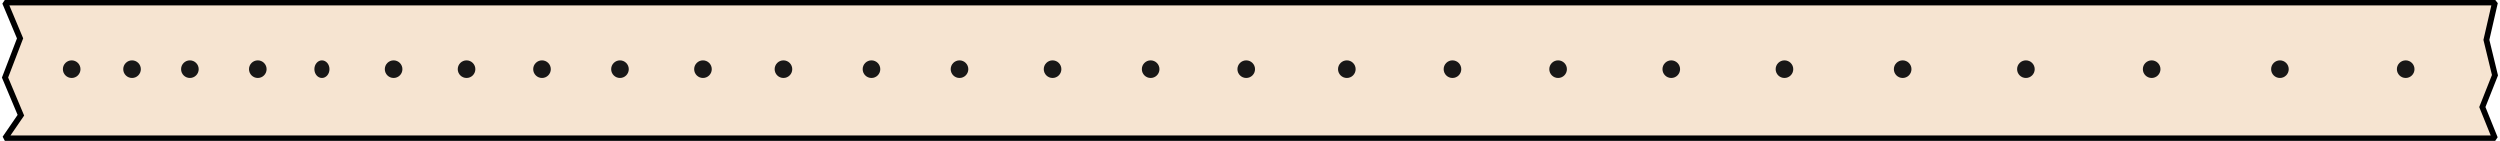 <svg width="994" height="56" xmlns="http://www.w3.org/2000/svg" xmlns:xlink="http://www.w3.org/1999/xlink" overflow="hidden"><defs><clipPath id="clip0"><rect x="1703" y="1154" width="994" height="56"/></clipPath></defs><g clip-path="url(#clip0)" transform="translate(-1703 -1154)"><path d="M1705 1155 2695 1155 2691.59 1169.85 2695 1183.9 2689.98 1196.56 2695 1209 1705 1209 1711.3 1199.81 1705 1184.83 1710.98 1169.26 1705 1155Z" stroke="#000000" stroke-width="2.292" stroke-miterlimit="1.27" fill="#F6E4D1" fill-rule="evenodd"/><path d="M1731.5 1178C1733.43 1178 1735 1179.57 1735 1181.5 1735 1183.44 1733.43 1185 1731.5 1185 1729.56 1185 1728 1183.44 1728 1181.5 1728 1179.57 1729.56 1178 1731.5 1178Z" fill="#181717" fill-rule="evenodd"/><path d="M1755.5 1178C1757.43 1178 1759 1179.57 1759 1181.5 1759 1183.44 1757.43 1185 1755.5 1185 1753.56 1185 1752 1183.44 1752 1181.5 1752 1179.57 1753.56 1178 1755.5 1178Z" fill="#181717" fill-rule="evenodd"/><path d="M1778.5 1178C1780.43 1178 1782 1179.57 1782 1181.5 1782 1183.44 1780.43 1185 1778.5 1185 1776.56 1185 1775 1183.44 1775 1181.5 1775 1179.57 1776.56 1178 1778.5 1178Z" fill="#181717" fill-rule="evenodd"/><path d="M1805.5 1178C1807.43 1178 1809 1179.57 1809 1181.5 1809 1183.44 1807.43 1185 1805.5 1185 1803.57 1185 1802 1183.44 1802 1181.5 1802 1179.57 1803.57 1178 1805.5 1178Z" fill="#181717" fill-rule="evenodd"/><path d="M1831 1178C1832.66 1178 1834 1179.57 1834 1181.5 1834 1183.44 1832.66 1185 1831 1185 1829.34 1185 1828 1183.44 1828 1181.5 1828 1179.57 1829.34 1178 1831 1178Z" fill="#181717" fill-rule="evenodd"/><path d="M1859.5 1178C1861.43 1178 1863 1179.57 1863 1181.5 1863 1183.44 1861.43 1185 1859.5 1185 1857.57 1185 1856 1183.44 1856 1181.5 1856 1179.57 1857.57 1178 1859.5 1178Z" fill="#181717" fill-rule="evenodd"/><path d="M1888.5 1178C1890.43 1178 1892 1179.57 1892 1181.5 1892 1183.44 1890.43 1185 1888.5 1185 1886.57 1185 1885 1183.44 1885 1181.5 1885 1179.57 1886.57 1178 1888.5 1178Z" fill="#181717" fill-rule="evenodd"/><path d="M1918.5 1178C1920.43 1178 1922 1179.57 1922 1181.5 1922 1183.44 1920.43 1185 1918.5 1185 1916.57 1185 1915 1183.44 1915 1181.5 1915 1179.57 1916.57 1178 1918.5 1178Z" fill="#181717" fill-rule="evenodd"/><path d="M1949.5 1178C1951.43 1178 1953 1179.57 1953 1181.5 1953 1183.44 1951.43 1185 1949.5 1185 1947.57 1185 1946 1183.44 1946 1181.5 1946 1179.57 1947.57 1178 1949.5 1178Z" fill="#181717" fill-rule="evenodd"/><path d="M1982.5 1178C1984.43 1178 1986 1179.57 1986 1181.5 1986 1183.44 1984.43 1185 1982.5 1185 1980.57 1185 1979 1183.44 1979 1181.5 1979 1179.57 1980.57 1178 1982.5 1178Z" fill="#181717" fill-rule="evenodd"/><path d="M2014.5 1178C2016.43 1178 2018 1179.57 2018 1181.5 2018 1183.44 2016.43 1185 2014.5 1185 2012.57 1185 2011 1183.44 2011 1181.5 2011 1179.57 2012.57 1178 2014.5 1178Z" fill="#181717" fill-rule="evenodd"/><path d="M2049.5 1178C2051.43 1178 2053 1179.57 2053 1181.5 2053 1183.44 2051.43 1185 2049.5 1185 2047.56 1185 2046 1183.44 2046 1181.5 2046 1179.57 2047.56 1178 2049.5 1178Z" fill="#181717" fill-rule="evenodd"/><path d="M2084.5 1178C2086.43 1178 2088 1179.57 2088 1181.5 2088 1183.44 2086.43 1185 2084.5 1185 2082.57 1185 2081 1183.44 2081 1181.5 2081 1179.57 2082.57 1178 2084.5 1178Z" fill="#181717" fill-rule="evenodd"/><path d="M2121.5 1178C2123.43 1178 2125 1179.57 2125 1181.5 2125 1183.44 2123.43 1185 2121.5 1185 2119.57 1185 2118 1183.44 2118 1181.5 2118 1179.57 2119.57 1178 2121.5 1178Z" fill="#181717" fill-rule="evenodd"/><path d="M2160.5 1178C2162.43 1178 2164 1179.57 2164 1181.5 2164 1183.44 2162.43 1185 2160.5 1185 2158.56 1185 2157 1183.44 2157 1181.5 2157 1179.57 2158.56 1178 2160.5 1178Z" fill="#181717" fill-rule="evenodd"/><path d="M2198.5 1178C2200.44 1178 2202 1179.57 2202 1181.5 2202 1183.44 2200.44 1185 2198.5 1185 2196.57 1185 2195 1183.44 2195 1181.5 2195 1179.57 2196.57 1178 2198.5 1178Z" fill="#181717" fill-rule="evenodd"/><path d="M2238.5 1178C2240.44 1178 2242 1179.57 2242 1181.5 2242 1183.44 2240.44 1185 2238.5 1185 2236.57 1185 2235 1183.44 2235 1181.5 2235 1179.57 2236.57 1178 2238.5 1178Z" fill="#181717" fill-rule="evenodd"/><path d="M2280.5 1178C2282.44 1178 2284 1179.57 2284 1181.5 2284 1183.44 2282.44 1185 2280.5 1185 2278.57 1185 2277 1183.44 2277 1181.5 2277 1179.57 2278.57 1178 2280.5 1178Z" fill="#181717" fill-rule="evenodd"/><path d="M2322.5 1178C2324.44 1178 2326 1179.57 2326 1181.5 2326 1183.44 2324.44 1185 2322.5 1185 2320.56 1185 2319 1183.44 2319 1181.5 2319 1179.57 2320.56 1178 2322.5 1178Z" fill="#181717" fill-rule="evenodd"/><path d="M2367.5 1178C2369.43 1178 2371 1179.57 2371 1181.5 2371 1183.44 2369.43 1185 2367.5 1185 2365.57 1185 2364 1183.44 2364 1181.5 2364 1179.57 2365.57 1178 2367.5 1178Z" fill="#181717" fill-rule="evenodd"/><path d="M2412.5 1178C2414.43 1178 2416 1179.57 2416 1181.5 2416 1183.44 2414.43 1185 2412.5 1185 2410.57 1185 2409 1183.44 2409 1181.5 2409 1179.57 2410.57 1178 2412.5 1178Z" fill="#181717" fill-rule="evenodd"/><path d="M2459.5 1178C2461.44 1178 2463 1179.57 2463 1181.5 2463 1183.44 2461.44 1185 2459.5 1185 2457.57 1185 2456 1183.44 2456 1181.5 2456 1179.57 2457.57 1178 2459.5 1178Z" fill="#181717" fill-rule="evenodd"/><path d="M2508.5 1178C2510.43 1178 2512 1179.57 2512 1181.5 2512 1183.44 2510.43 1185 2508.5 1185 2506.56 1185 2505 1183.44 2505 1181.5 2505 1179.57 2506.56 1178 2508.5 1178Z" fill="#181717" fill-rule="evenodd"/><path d="M2558.5 1178C2560.43 1178 2562 1179.57 2562 1181.5 2562 1183.44 2560.43 1185 2558.5 1185 2556.56 1185 2555 1183.44 2555 1181.5 2555 1179.57 2556.56 1178 2558.5 1178Z" fill="#181717" fill-rule="evenodd"/><path d="M2609.5 1178C2611.43 1178 2613 1179.57 2613 1181.5 2613 1183.44 2611.43 1185 2609.5 1185 2607.56 1185 2606 1183.44 2606 1181.5 2606 1179.57 2607.56 1178 2609.5 1178Z" fill="#181717" fill-rule="evenodd"/><path d="M2659.5 1178C2661.44 1178 2663 1179.57 2663 1181.5 2663 1183.44 2661.44 1185 2659.5 1185 2657.57 1185 2656 1183.44 2656 1181.5 2656 1179.57 2657.57 1178 2659.5 1178Z" fill="#181717" fill-rule="evenodd"/></g></svg>